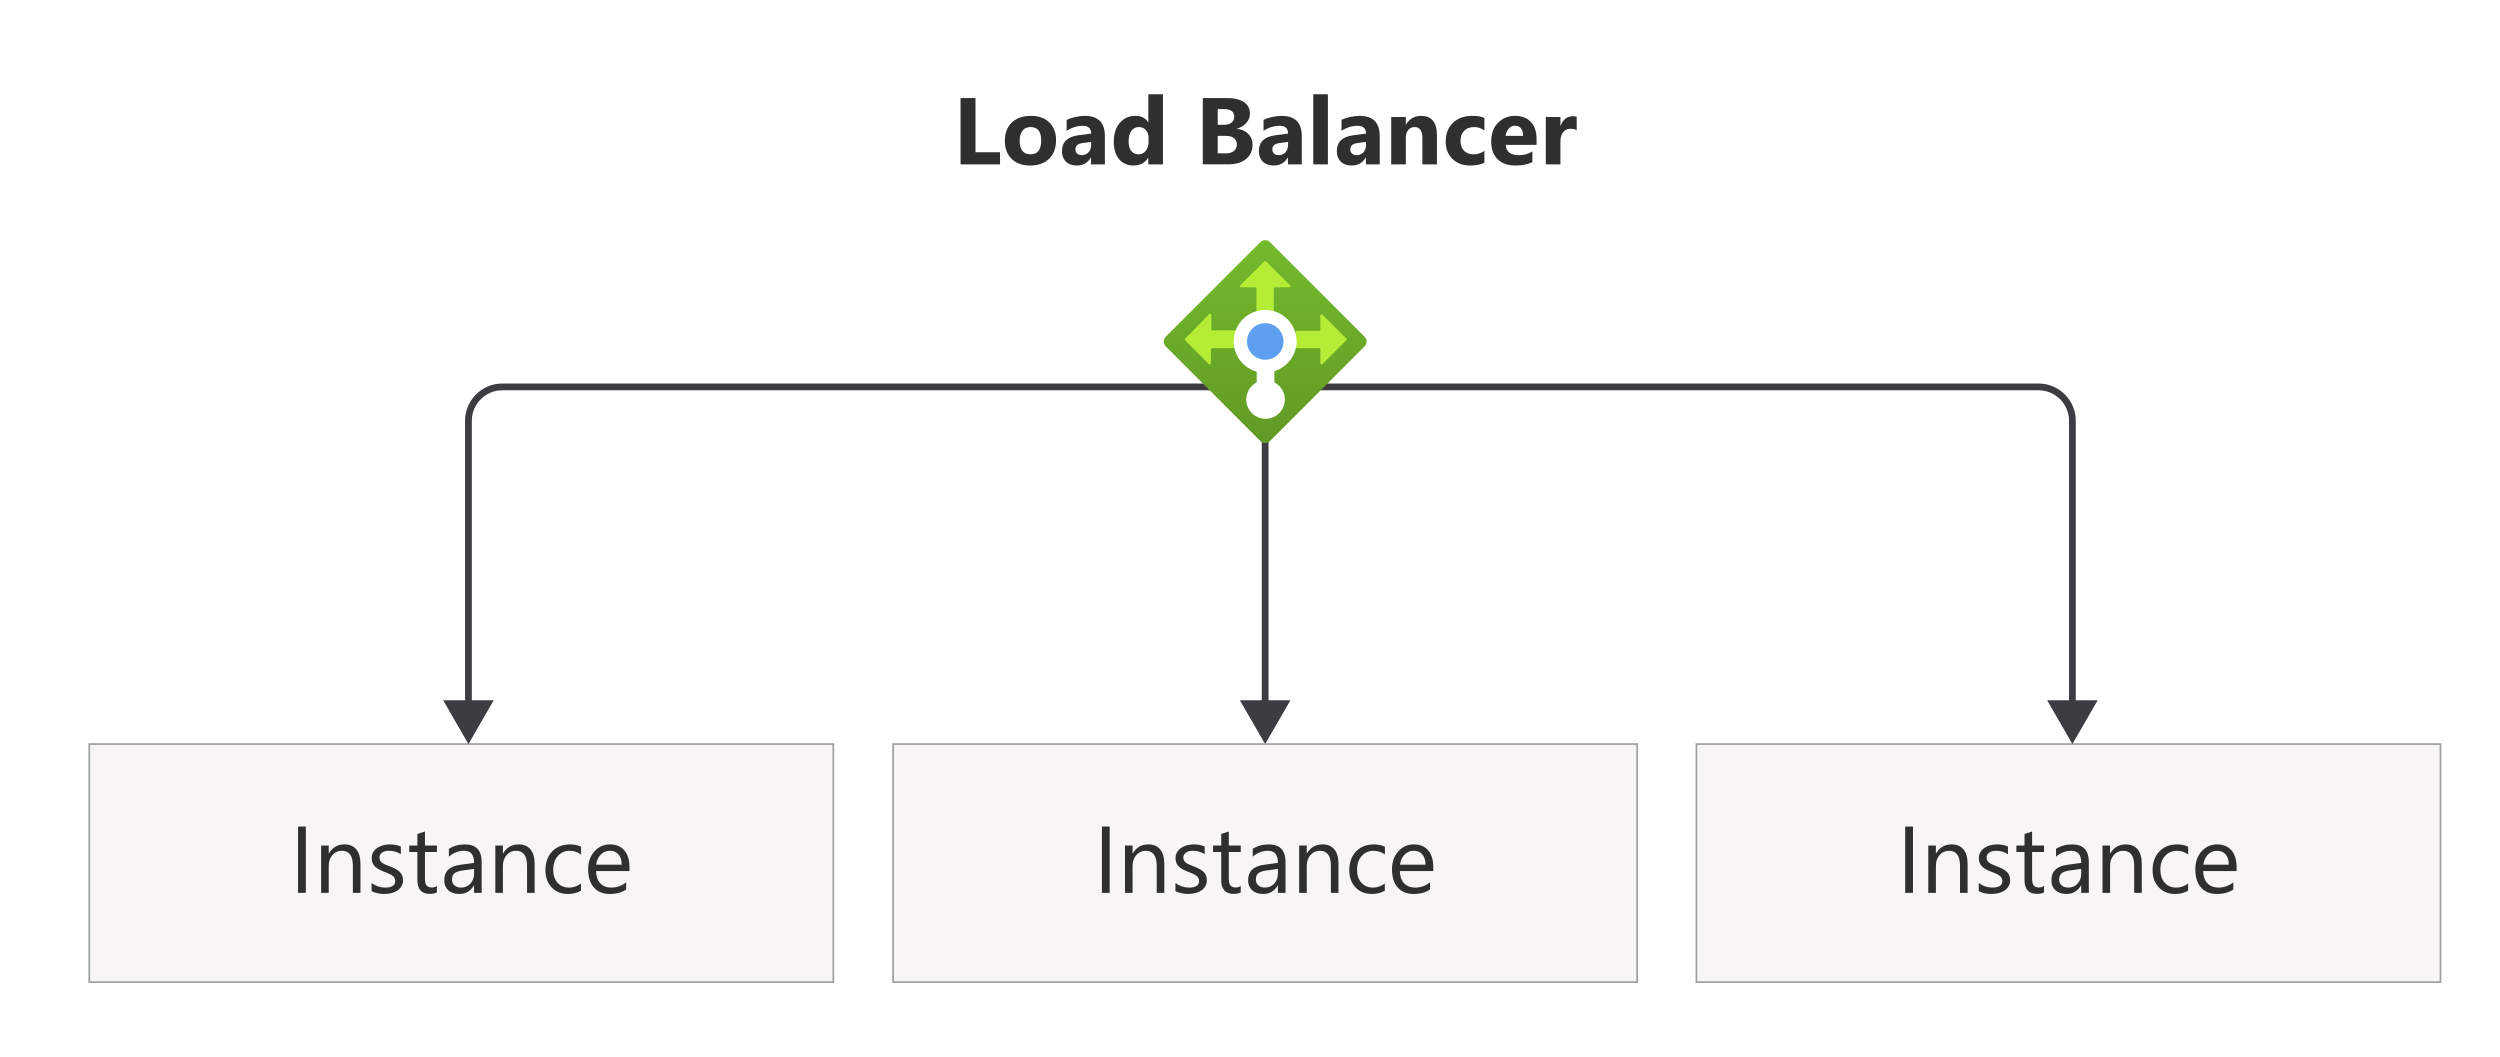 <?xml version="1.0" encoding="UTF-8"?>
<svg xmlns="http://www.w3.org/2000/svg" width="369.6" height="156.2" xmlns:xlink="http://www.w3.org/1999/xlink" viewBox="0 0 369.6 156.2">
  <defs>
    <linearGradient id="linear-gradient" x1="-376.96" y1="-2850.98" x2="-376.96" y2="-2816.203" gradientTransform="translate(564 -2782.4) scale(1 -1)" gradientUnits="userSpaceOnUse">
      <stop offset="0" stop-color="#5e9624"/>
      <stop offset=".02" stop-color="#5f9724"/>
      <stop offset="1" stop-color="#76bc2d"/>
    </linearGradient>
  </defs>
  <g id="Shapes">
    <rect width="369.6" height="156.2" fill="#fff"/>
    <g>
      <line x1="187.04" y1="61.6" x2="187.04" y2="104.618" fill="none" stroke="#3c3c41" stroke-miterlimit="10"/>
      <polygon points="183.3 103.524 187.04 110 190.78 103.524 183.3 103.524" fill="#3c3c41"/>
    </g>
    <g>
      <rect x="13.2" y="110" width="110" height="35.2" fill="#fff"/>
      <rect x="13.2" y="110" width="110" height="35.2" fill="#f5f3f2" opacity=".8"/>
      <rect x="13.2" y="110" width="110" height="35.2" fill="none" stroke="#9d9f9f" stroke-width=".25"/>
    </g>
    <g>
      <rect x="132.04" y="110" width="110" height="35.2" fill="#fff"/>
      <rect x="132.04" y="110" width="110" height="35.2" fill="#f5f3f2" opacity=".8"/>
      <rect x="132.04" y="110" width="110" height="35.2" fill="none" stroke="#9d9f9f" stroke-width=".25"/>
    </g>
    <g>
      <rect x="250.8" y="110" width="110" height="35.2" fill="#fff"/>
      <rect x="250.8" y="110" width="110" height="35.2" fill="#f5f3f2" opacity=".8"/>
      <rect x="250.8" y="110" width="110" height="35.2" fill="none" stroke="#9d9f9f" stroke-width=".25"/>
    </g>
    <g>
      <path d="M69.254,104.618v-42.418c0-2.75,2.25-5,5-5h227.13c2.75,0,5,2.25,5,5v42.418" fill="none" stroke="#3c3c41" stroke-miterlimit="10"/>
      <polygon points="72.994 103.523 69.254 110 65.514 103.523 72.994 103.523" fill="#3c3c41"/>
      <polygon points="302.644 103.523 306.384 110 310.123 103.523 302.644 103.523" fill="#3c3c41"/>
    </g>
    <g>
      <path d="M172.343,49.783l13.981-13.981c.385-.396,1.018-.404,1.414-.019.006.006.013.013.019.019l13.981,13.981c.396.385.404,1.018.019,1.414-.006.006-.013.013-.019.019l-13.998,13.998c-.389.381-1.011.381-1.4,0l-13.998-13.998c-.396-.385-.404-1.018-.019-1.414.006-.006.013-.013.019-.019Z" fill="url(#linear-gradient)"/>
      <path d="M190.706,42.168l-3.533-3.516c-.076-.068-.191-.068-.267,0l-3.533,3.516c-.076.051-.097.155-.045.231.039.058.111.086.178.069h2.066c.101,0,.183.082.183.183v3.333c0,.101.082.183.183.183h2.2c.101,0,.183-.082.183-.183v-3.333c0-.101.082-.183.183-.183h2.066c.089.022.18-.032.202-.121.017-.068-.011-.139-.069-.178Z" fill="#b4ec36"/>
      <path d="M178.708,46.517l-3.499,3.549c-.066.07-.066.18,0,.25l3.499,3.516c.069.074.185.077.259.008.039-.036.06-.088.058-.141v-2.05c0-.101.082-.183.183-.183h3.333c.092.001.167-.074.168-.166,0-.006-0-.012-.001-.018v-2.2c.047-.079.021-.181-.058-.229-.018-.011-.038-.018-.059-.021h-3.333c-.092.009-.173-.058-.182-.149-.001-.006-.001-.012-.001-.018v-2.016c.037-.101-.015-.213-.117-.25-.101-.037-.213.015-.25.117Z" fill="#b4ec36"/>
      <path d="M195.505,53.833l3.549-3.533c.066-.07.066-.18,0-.25l-3.549-3.533c-.078-.065-.194-.054-.258.024-.025.031-.04.069-.042.109v2.083c.001.092-.074.167-.166.168-.006,0-.012-0-.018-.001h-3.333c-.092-.001-.167.074-.168.166,0,.006 0.0.012.001.018v2.2c-.009.092.058.173.149.182.006.001.012.001.018.001h3.333c.101,0,.183.082.183.183v2.066c.013.1.105.171.205.158.035-.004.068-.019.095-.042Z" fill="#b4ec36"/>
      <path d="M191.689,50.5c.016-2.568-2.053-4.662-4.62-4.678-2.568-.016-4.662,2.053-4.678,4.62-.013,2.097,1.379,3.943,3.399,4.507v1.583c-1.398.722-1.946,2.442-1.223,3.84.722,1.398,2.442,1.946,3.84,1.223,1.398-.722,1.946-2.442,1.223-3.84-.271-.525-.699-.952-1.223-1.223v-1.666c1.93-.582,3.26-2.35,3.283-4.366Z" fill="#fff"/>
      <circle id="e99c3387-15c3-4f28-bd4b-cb209b430e06" cx="187.057" cy="50.483" r="2.7" fill="#5ea0ef"/>
    </g>
  </g>
  <g id="Text">
    <g>
      <path d="M45.214,132h-1.148v-9.803h1.148v9.803Z" fill="#2f2f2f"/>
      <path d="M53.289,132h-1.121v-3.992c0-1.486-.543-2.228-1.627-2.228-.56,0-1.024.211-1.392.632-.366.422-.55.954-.55,1.597v3.992h-1.121v-7h1.121v1.162h.027c.528-.885,1.294-1.326,2.297-1.326.766,0,1.351.247,1.757.741.405.495.608,1.209.608,2.144v4.279Z" fill="#2f2f2f"/>
      <path d="M54.937,131.747v-1.203c.611.451,1.283.677,2.017.677.984,0,1.477-.328,1.477-.984,0-.188-.042-.346-.126-.476-.085-.13-.198-.245-.342-.345-.144-.101-.312-.19-.506-.271-.194-.079-.402-.163-.626-.249-.31-.123-.582-.247-.816-.373-.235-.125-.431-.267-.588-.424s-.276-.336-.355-.536c-.08-.201-.12-.435-.12-.704,0-.328.075-.619.226-.872s.352-.465.602-.636c.251-.171.537-.3.858-.386.321-.087.652-.13.994-.13.606,0,1.148.104,1.627.315v1.135c-.515-.338-1.107-.506-1.777-.506-.209,0-.398.023-.567.071-.168.048-.314.115-.434.202-.121.086-.215.19-.28.31-.066.121-.1.254-.1.4,0,.182.033.335.1.458.065.123.163.232.29.328.128.096.283.182.465.26.183.077.39.161.622.253.31.118.588.24.834.365.246.126.456.267.629.424.174.157.307.339.4.544.093.205.14.448.14.731,0,.346-.076.646-.229.902-.153.255-.356.467-.612.636-.255.168-.549.294-.882.376-.332.082-.681.123-1.046.123-.72,0-1.344-.14-1.873-.417Z" fill="#2f2f2f"/>
      <path d="M64.59,131.932c-.264.145-.612.219-1.046.219-1.226,0-1.839-.684-1.839-2.051v-4.143h-1.203v-.957h1.203v-1.709l1.121-.362v2.071h1.764v.957h-1.764v3.944c0,.469.08.804.239,1.005.16.2.424.301.793.301.283,0,.526-.078.731-.232v.957Z" fill="#2f2f2f"/>
      <path d="M71.207,132h-1.121v-1.094h-.027c-.487.838-1.205,1.258-2.153,1.258-.697,0-1.243-.185-1.637-.554-.395-.369-.592-.859-.592-1.47,0-1.309.77-2.069,2.311-2.283l2.099-.294c0-1.19-.48-1.784-1.442-1.784-.843,0-1.603.287-2.283.861v-1.148c.689-.438,1.481-.656,2.379-.656,1.645,0,2.468.87,2.468,2.611v4.553ZM70.086,128.459l-1.688.232c-.519.072-.911.201-1.176.386-.264.185-.397.512-.397.981,0,.342.122.621.366.837.243.217.568.325.974.325.557,0,1.016-.195,1.378-.585s.543-.883.543-1.48v-.697Z" fill="#2f2f2f"/>
      <path d="M79.04,132h-1.121v-3.992c0-1.486-.542-2.228-1.627-2.228-.56,0-1.024.211-1.391.632-.367.422-.551.954-.551,1.597v3.992h-1.121v-7h1.121v1.162h.027c.529-.885,1.295-1.326,2.297-1.326.766,0,1.352.247,1.757.741.406.495.608,1.209.608,2.144v4.279Z" fill="#2f2f2f"/>
      <path d="M85.888,131.679c-.537.323-1.176.485-1.914.485-.998,0-1.804-.325-2.416-.975-.613-.649-.92-1.491-.92-2.525,0-1.153.331-2.079.991-2.779.661-.699,1.543-1.049,2.646-1.049.615,0,1.158.113,1.627.342v1.148c-.519-.365-1.075-.547-1.668-.547-.715,0-1.302.256-1.76.769s-.688,1.187-.688,2.021c0,.82.216,1.467.646,1.941.431.474,1.008.711,1.732.711.611,0,1.185-.203,1.723-.608v1.066Z" fill="#2f2f2f"/>
      <path d="M93.058,128.78h-4.942c.019.779.229,1.381.629,1.805.401.424.953.636,1.654.636.789,0,1.514-.26,2.174-.779v1.053c-.615.446-1.429.67-2.44.67-.988,0-1.766-.318-2.331-.954-.565-.636-.848-1.53-.848-2.683,0-1.09.309-1.977.927-2.663.617-.685,1.384-1.028,2.3-1.028s1.625.296,2.126.889c.502.592.752,1.415.752,2.468v.588ZM91.91,127.83c-.004-.647-.16-1.151-.468-1.511-.308-.36-.735-.54-1.282-.54-.528,0-.978.189-1.347.567-.369.378-.597.872-.684,1.483h3.78Z" fill="#2f2f2f"/>
    </g>
    <g>
      <path d="M164.055,132h-1.148v-9.803h1.148v9.803Z" fill="#2f2f2f"/>
      <path d="M172.129,132h-1.121v-3.992c0-1.486-.542-2.228-1.627-2.228-.56,0-1.024.211-1.391.632-.367.422-.55.954-.55,1.597v3.992h-1.121v-7h1.121v1.162h.027c.529-.885,1.294-1.326,2.297-1.326.766,0,1.351.247,1.757.741.406.495.608,1.209.608,2.144v4.279Z" fill="#2f2f2f"/>
      <path d="M173.777,131.747v-1.203c.611.451,1.283.677,2.017.677.984,0,1.477-.328,1.477-.984,0-.188-.042-.346-.127-.476s-.198-.245-.342-.345c-.144-.101-.312-.19-.506-.271-.194-.079-.402-.163-.625-.249-.31-.123-.582-.247-.817-.373-.235-.125-.431-.267-.588-.424s-.276-.336-.355-.536c-.08-.201-.12-.435-.12-.704,0-.328.075-.619.226-.872s.351-.465.602-.636.537-.3.858-.386c.321-.087.653-.13.995-.13.606,0,1.148.104,1.627.315v1.135c-.515-.338-1.107-.506-1.777-.506-.209,0-.399.023-.567.071s-.314.115-.434.202c-.121.086-.214.19-.28.31-.066.121-.099.254-.099.4,0,.182.033.335.099.458s.163.232.29.328.283.182.465.26c.182.077.39.161.622.253.31.118.588.24.834.365.246.126.456.267.629.424s.307.339.4.544.14.448.14.731c0,.346-.076.646-.229.902-.153.255-.356.467-.612.636-.255.168-.549.294-.882.376s-.681.123-1.046.123c-.72,0-1.344-.14-1.873-.417Z" fill="#2f2f2f"/>
      <path d="M183.431,131.932c-.264.145-.613.219-1.046.219-1.226,0-1.839-.684-1.839-2.051v-4.143h-1.203v-.957h1.203v-1.709l1.121-.362v2.071h1.764v.957h-1.764v3.944c0,.469.08.804.239,1.005.16.2.424.301.793.301.283,0,.526-.078.731-.232v.957Z" fill="#2f2f2f"/>
      <path d="M190.048,132h-1.121v-1.094h-.027c-.488.838-1.206,1.258-2.153,1.258-.697,0-1.243-.185-1.637-.554s-.591-.859-.591-1.47c0-1.309.77-2.069,2.311-2.283l2.099-.294c0-1.19-.481-1.784-1.442-1.784-.843,0-1.604.287-2.283.861v-1.148c.688-.438,1.481-.656,2.379-.656,1.645,0,2.468.87,2.468,2.611v4.553ZM188.927,128.459l-1.688.232c-.519.072-.912.201-1.176.386s-.397.512-.397.981c0,.342.122.621.366.837.244.217.568.325.974.325.556,0,1.015-.195,1.377-.585s.543-.883.543-1.48v-.697Z" fill="#2f2f2f"/>
      <path d="M197.88,132h-1.121v-3.992c0-1.486-.542-2.228-1.627-2.228-.56,0-1.024.211-1.391.632-.367.422-.55.954-.55,1.597v3.992h-1.121v-7h1.121v1.162h.027c.529-.885,1.294-1.326,2.297-1.326.766,0,1.351.247,1.757.741.406.495.608,1.209.608,2.144v4.279Z" fill="#2f2f2f"/>
      <path d="M204.728,131.679c-.538.323-1.176.485-1.914.485-.998,0-1.804-.325-2.417-.975s-.919-1.491-.919-2.525c0-1.153.331-2.079.991-2.779.661-.699,1.542-1.049,2.646-1.049.615,0,1.158.113,1.627.342v1.148c-.519-.365-1.076-.547-1.668-.547-.715,0-1.302.256-1.76.769s-.687,1.187-.687,2.021c0,.82.215,1.467.646,1.941.431.474,1.008.711,1.733.711.611,0,1.185-.203,1.723-.608v1.066Z" fill="#2f2f2f"/>
      <path d="M211.898,128.78h-4.942c.018.779.228,1.381.629,1.805s.953.636,1.654.636c.789,0,1.513-.26,2.174-.779v1.053c-.615.446-1.429.67-2.44.67-.989,0-1.766-.318-2.331-.954s-.848-1.53-.848-2.683c0-1.09.309-1.977.926-2.663.618-.685,1.384-1.028,2.3-1.028s1.625.296,2.126.889c.501.592.752,1.415.752,2.468v.588ZM210.75,127.83c-.004-.647-.161-1.151-.468-1.511-.308-.36-.735-.54-1.282-.54-.529,0-.978.189-1.347.567-.369.378-.597.872-.684,1.483h3.78Z" fill="#2f2f2f"/>
    </g>
    <g>
      <path d="M282.814,132h-1.148v-9.803h1.148v9.803Z" fill="#2f2f2f"/>
      <path d="M290.889,132h-1.121v-3.992c0-1.486-.542-2.228-1.627-2.228-.56,0-1.024.211-1.391.632-.367.422-.55.954-.55,1.597v3.992h-1.121v-7h1.121v1.162h.027c.529-.885,1.294-1.326,2.297-1.326.766,0,1.351.247,1.757.741.406.495.608,1.209.608,2.144v4.279Z" fill="#2f2f2f"/>
      <path d="M292.537,131.747v-1.203c.611.451,1.283.677,2.017.677.984,0,1.477-.328,1.477-.984,0-.188-.042-.346-.127-.476s-.198-.245-.342-.345c-.144-.101-.312-.19-.506-.271-.194-.079-.402-.163-.625-.249-.31-.123-.582-.247-.817-.373-.235-.125-.431-.267-.588-.424s-.276-.336-.355-.536c-.08-.201-.12-.435-.12-.704,0-.328.075-.619.226-.872s.351-.465.602-.636.537-.3.858-.386c.321-.087.653-.13.995-.13.606,0,1.148.104,1.627.315v1.135c-.515-.338-1.107-.506-1.777-.506-.209,0-.399.023-.567.071s-.314.115-.434.202c-.121.086-.214.19-.28.31-.066.121-.099.254-.099.4,0,.182.033.335.099.458s.163.232.29.328.283.182.465.26c.182.077.39.161.622.253.31.118.588.24.834.365.246.126.456.267.629.424s.307.339.4.544.14.448.14.731c0,.346-.076.646-.229.902-.153.255-.356.467-.612.636-.255.168-.549.294-.882.376s-.681.123-1.046.123c-.72,0-1.344-.14-1.873-.417Z" fill="#2f2f2f"/>
      <path d="M302.19,131.932c-.264.145-.613.219-1.046.219-1.226,0-1.839-.684-1.839-2.051v-4.143h-1.203v-.957h1.203v-1.709l1.121-.362v2.071h1.764v.957h-1.764v3.944c0,.469.08.804.239,1.005.16.2.424.301.793.301.283,0,.526-.078.731-.232v.957Z" fill="#2f2f2f"/>
      <path d="M308.808,132h-1.121v-1.094h-.027c-.488.838-1.206,1.258-2.153,1.258-.697,0-1.243-.185-1.637-.554s-.591-.859-.591-1.47c0-1.309.77-2.069,2.311-2.283l2.099-.294c0-1.19-.481-1.784-1.442-1.784-.843,0-1.604.287-2.283.861v-1.148c.688-.438,1.481-.656,2.379-.656,1.645,0,2.468.87,2.468,2.611v4.553ZM307.686,128.459l-1.688.232c-.519.072-.912.201-1.176.386s-.397.512-.397.981c0,.342.122.621.366.837.244.217.568.325.974.325.556,0,1.015-.195,1.377-.585s.543-.883.543-1.48v-.697Z" fill="#2f2f2f"/>
      <path d="M316.64,132h-1.121v-3.992c0-1.486-.542-2.228-1.627-2.228-.56,0-1.024.211-1.391.632-.367.422-.55.954-.55,1.597v3.992h-1.121v-7h1.121v1.162h.027c.529-.885,1.294-1.326,2.297-1.326.766,0,1.351.247,1.757.741.406.495.608,1.209.608,2.144v4.279Z" fill="#2f2f2f"/>
      <path d="M323.488,131.679c-.538.323-1.176.485-1.914.485-.998,0-1.804-.325-2.417-.975s-.919-1.491-.919-2.525c0-1.153.331-2.079.991-2.779.661-.699,1.542-1.049,2.646-1.049.615,0,1.158.113,1.627.342v1.148c-.519-.365-1.076-.547-1.668-.547-.715,0-1.302.256-1.76.769s-.687,1.187-.687,2.021c0,.82.215,1.467.646,1.941.431.474,1.008.711,1.733.711.611,0,1.185-.203,1.723-.608v1.066Z" fill="#2f2f2f"/>
      <path d="M330.658,128.78h-4.942c.018.779.228,1.381.629,1.805s.953.636,1.654.636c.789,0,1.513-.26,2.174-.779v1.053c-.615.446-1.429.67-2.44.67-.989,0-1.766-.318-2.331-.954s-.848-1.53-.848-2.683c0-1.09.309-1.977.926-2.663.618-.685,1.384-1.028,2.3-1.028s1.625.296,2.126.889c.501.592.752,1.415.752,2.468v.588ZM329.51,127.83c-.004-.647-.161-1.151-.468-1.511-.308-.36-.735-.54-1.282-.54-.529,0-.978.189-1.347.567-.369.378-.597.872-.684,1.483h3.78Z" fill="#2f2f2f"/>
    </g>
    <g>
      <path d="M147.846,24.3h-5.838v-9.803h2.208v8.012h3.63v1.791Z" fill="#2f2f2f"/>
      <path d="M152.309,24.471c-1.167,0-2.084-.327-2.752-.981-.667-.653-1.002-1.541-1.002-2.662,0-1.158.346-2.063,1.039-2.717.693-.654,1.629-.981,2.81-.981,1.162,0,2.074.327,2.734.981.661.653.991,1.518.991,2.594,0,1.162-.341,2.08-1.022,2.755s-1.614,1.012-2.799,1.012ZM152.363,18.783c-.51,0-.907.175-1.19.526s-.424.848-.424,1.49c0,1.344.542,2.017,1.627,2.017,1.035,0,1.552-.69,1.552-2.071,0-1.309-.522-1.962-1.565-1.962Z" fill="#2f2f2f"/>
      <path d="M163.346,24.3h-2.044v-1.005h-.027c-.469.784-1.165,1.176-2.085,1.176-.679,0-1.213-.192-1.603-.577-.39-.386-.585-.899-.585-1.542,0-1.358.804-2.142,2.413-2.352l1.9-.253c0-.766-.415-1.148-1.244-1.148-.834,0-1.627.248-2.379.745v-1.627c.301-.155.712-.292,1.234-.41s.997-.178,1.425-.178c1.996,0,2.994.995,2.994,2.987v4.184ZM161.315,21.456v-.472l-1.272.164c-.702.091-1.053.407-1.053.95,0,.246.085.447.256.606.171.156.402.235.694.235.406,0,.736-.14.991-.421.255-.279.383-.635.383-1.062Z" fill="#2f2f2f"/>
      <path d="M171.927,24.3h-2.16v-.964h-.027c-.492.757-1.214,1.135-2.167,1.135-.875,0-1.579-.309-2.112-.927-.533-.617-.8-1.48-.8-2.587,0-1.157.294-2.085.882-2.782s1.358-1.046,2.311-1.046c.902,0,1.531.323,1.887.971h.027v-4.163h2.16v10.363ZM169.808,20.896v-.526c0-.456-.132-.834-.397-1.135s-.608-.451-1.032-.451c-.478,0-.852.189-1.121.564-.269.377-.403.893-.403,1.549,0,.615.13,1.09.39,1.422s.62.499,1.08.499c.438,0,.794-.175,1.07-.526s.414-.816.414-1.395Z" fill="#2f2f2f"/>
      <path d="M177.819,24.3v-9.803h3.568c1.094,0,1.935.201,2.522.602s.882.967.882,1.695c0,.529-.179.991-.537,1.388s-.815.673-1.371.827v.027c.697.086,1.254.344,1.671.772s.625.95.625,1.565c0,.898-.321,1.609-.964,2.137-.643.525-1.52.789-2.632.789h-3.767ZM180.027,16.124v2.324h.971c.456,0,.815-.11,1.077-.332.262-.221.393-.525.393-.912,0-.721-.538-1.08-1.613-1.08h-.827ZM180.027,20.089v2.584h1.196c.51,0,.91-.119,1.2-.355s.434-.56.434-.971c0-.393-.143-.699-.427-.923s-.683-.335-1.193-.335h-1.21Z" fill="#2f2f2f"/>
      <path d="M192.457,24.3h-2.044v-1.005h-.027c-.469.784-1.165,1.176-2.085,1.176-.679,0-1.213-.192-1.603-.577-.39-.386-.585-.899-.585-1.542,0-1.358.804-2.142,2.413-2.352l1.9-.253c0-.766-.415-1.148-1.244-1.148-.834,0-1.627.248-2.379.745v-1.627c.301-.155.712-.292,1.234-.41s.997-.178,1.425-.178c1.996,0,2.994.995,2.994,2.987v4.184ZM190.427,21.456v-.472l-1.272.164c-.702.091-1.053.407-1.053.95,0,.246.085.447.256.606.171.156.402.235.694.235.406,0,.736-.14.991-.421.255-.279.383-.635.383-1.062Z" fill="#2f2f2f"/>
      <path d="M196.315,24.3h-2.16v-10.363h2.16v10.363Z" fill="#2f2f2f"/>
      <path d="M203.98,24.3h-2.044v-1.005h-.027c-.469.784-1.165,1.176-2.085,1.176-.679,0-1.213-.192-1.603-.577-.39-.386-.585-.899-.585-1.542,0-1.358.804-2.142,2.413-2.352l1.9-.253c0-.766-.415-1.148-1.244-1.148-.834,0-1.627.248-2.379.745v-1.627c.301-.155.712-.292,1.234-.41s.997-.178,1.425-.178c1.996,0,2.994.995,2.994,2.987v4.184ZM201.95,21.456v-.472l-1.272.164c-.702.091-1.053.407-1.053.95,0,.246.085.447.256.606.171.156.402.235.694.235.406,0,.736-.14.991-.421.255-.279.383-.635.383-1.062Z" fill="#2f2f2f"/>
      <path d="M212.437,24.3h-2.153v-3.89c0-1.085-.387-1.627-1.162-1.627-.373,0-.681.144-.923.431s-.362.652-.362,1.094v3.992h-2.16v-7h2.16v1.107h.027c.515-.852,1.265-1.278,2.249-1.278,1.549,0,2.324.962,2.324,2.885v4.286Z" fill="#2f2f2f"/>
      <path d="M219.451,24.047c-.488.282-1.192.424-2.112.424-1.076,0-1.946-.325-2.611-.978s-.998-1.492-.998-2.522c0-1.19.356-2.127,1.07-2.813.713-.685,1.667-1.028,2.861-1.028.825,0,1.422.109,1.791.328v1.832c-.451-.337-.955-.506-1.511-.506-.62,0-1.111.181-1.473.544-.362.361-.543.861-.543,1.5,0,.619.173,1.106.519,1.459.346.353.823.53,1.429.53.538,0,1.064-.169,1.579-.506v1.736Z" fill="#2f2f2f"/>
      <path d="M227.166,21.415h-4.566c.073,1.016.713,1.524,1.921,1.524.77,0,1.447-.183,2.03-.547v1.559c-.647.347-1.488.519-2.522.519-1.13,0-2.007-.314-2.632-.94-.625-.626-.936-1.5-.936-2.621,0-1.162.337-2.082,1.012-2.762s1.504-1.019,2.488-1.019c1.021,0,1.81.304,2.369.909s.837,1.429.837,2.468v.909ZM225.163,20.089c0-1.002-.406-1.504-1.217-1.504-.346,0-.646.144-.899.431s-.407.645-.461,1.073h2.577Z" fill="#2f2f2f"/>
      <path d="M233.098,19.248c-.26-.142-.563-.212-.909-.212-.469,0-.836.172-1.101.516-.264.345-.397.812-.397,1.405v3.343h-2.16v-7h2.16v1.299h.027c.342-.947.957-1.422,1.846-1.422.228,0,.406.027.533.082v1.989Z" fill="#2f2f2f"/>
    </g>
  </g>
</svg>